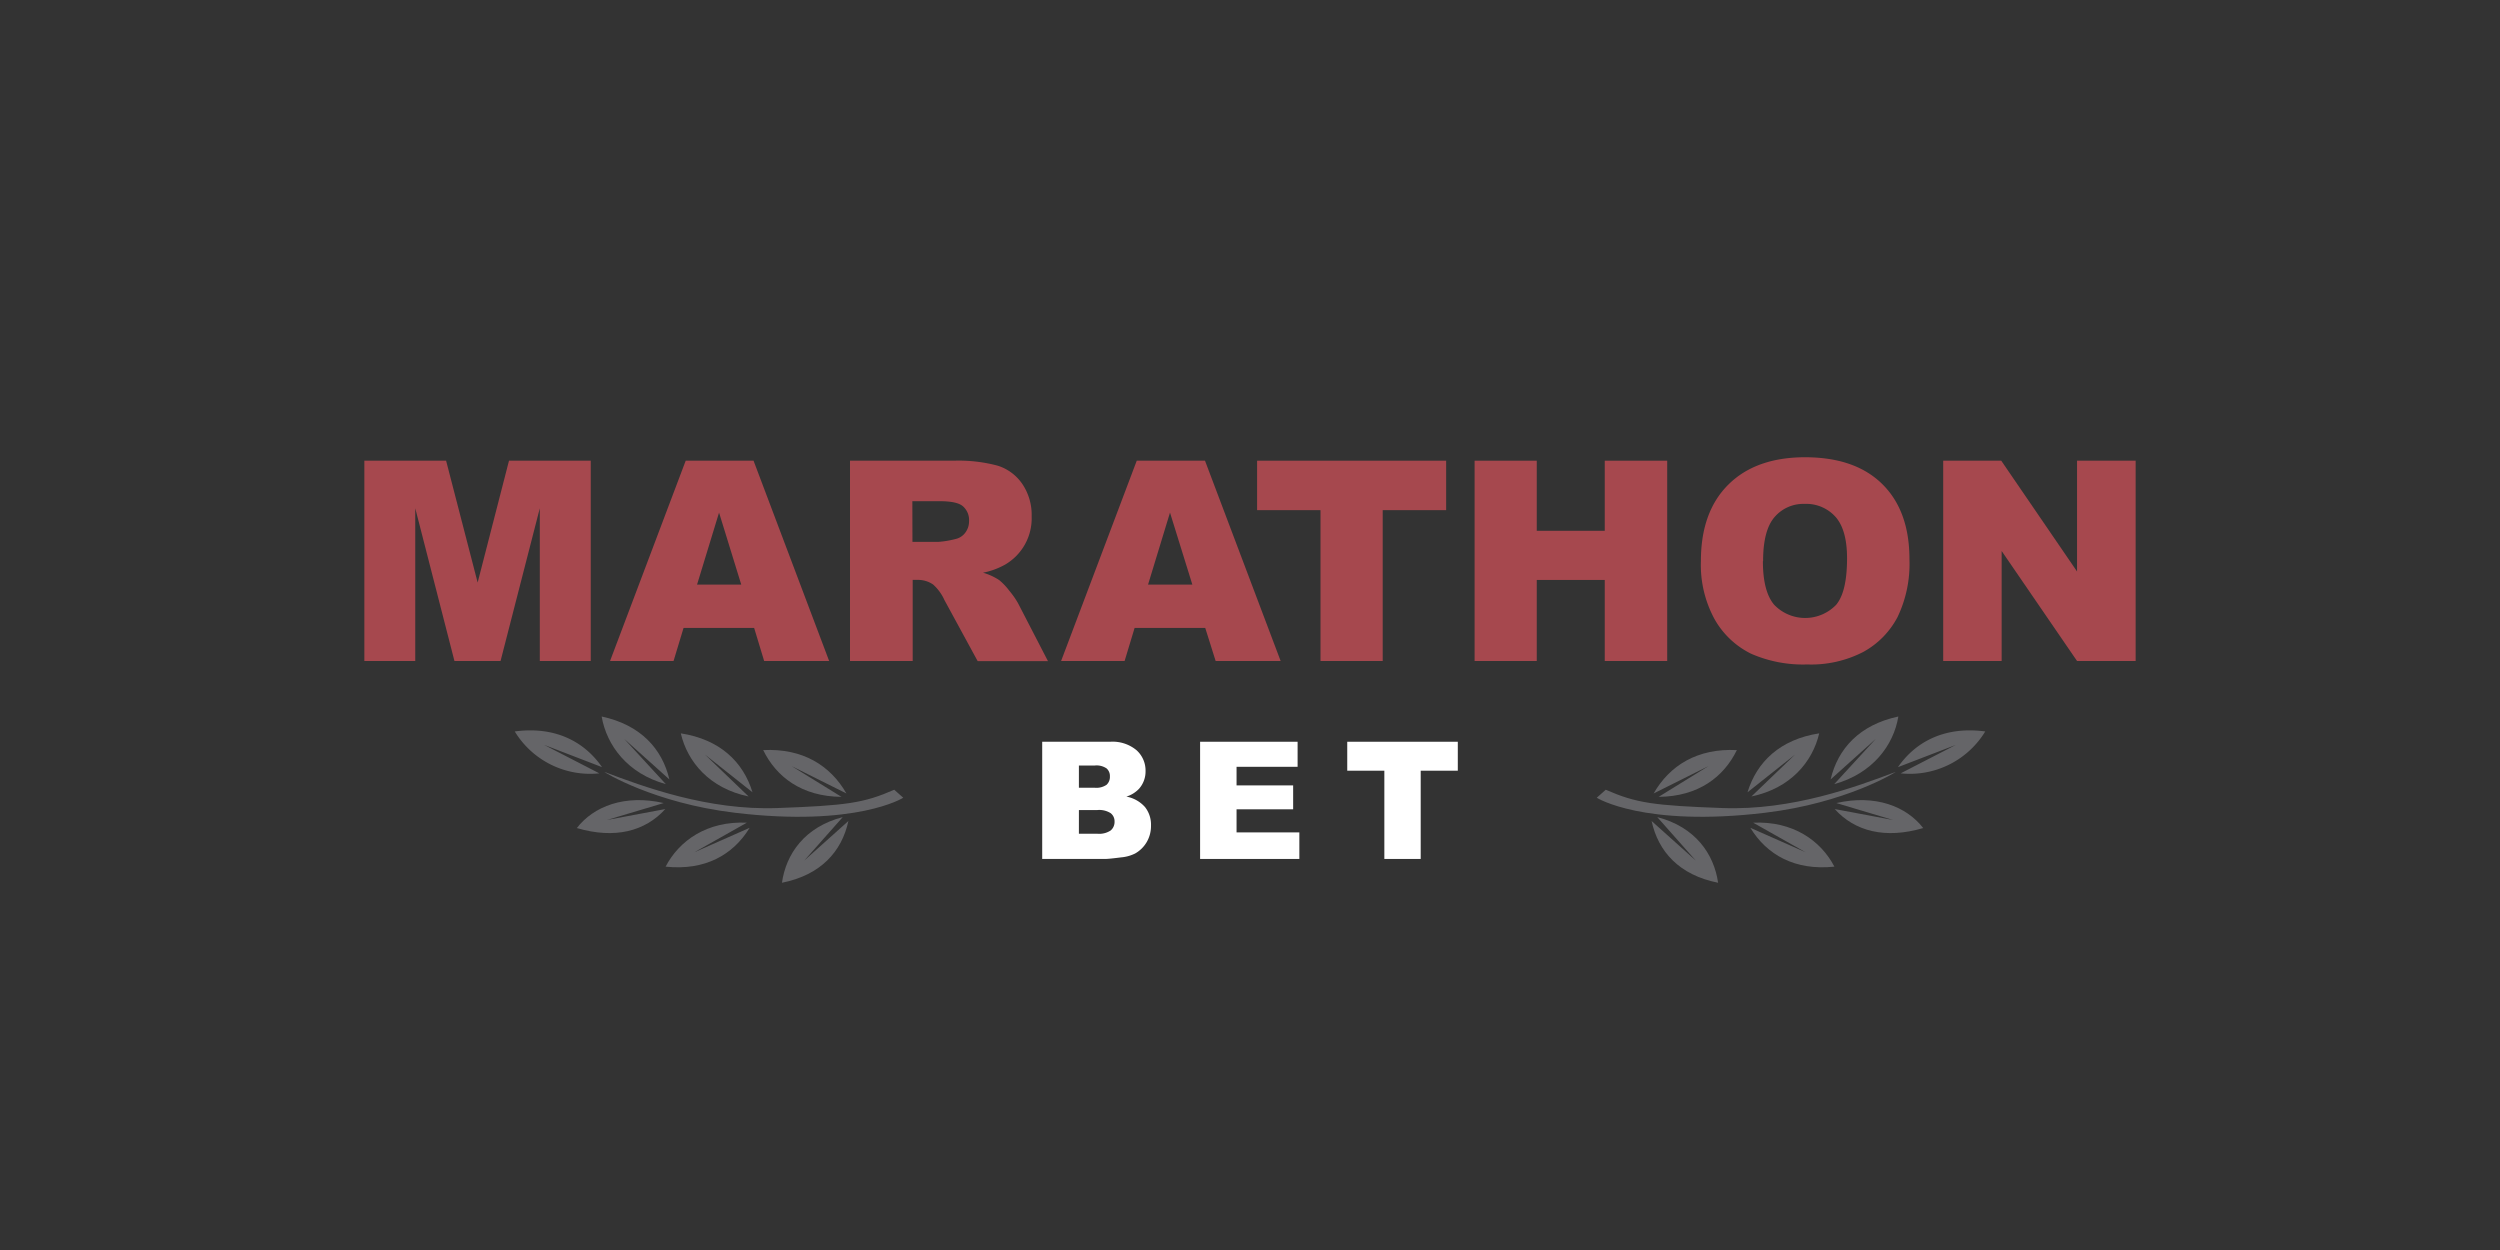 <svg id="Layer_1" data-name="Layer 1" xmlns="http://www.w3.org/2000/svg" viewBox="0 0 500 250"><rect x="0" y="0" width="500" height="250" fill="#333333" stroke="none"/><defs><style>.cls-1{fill:#a6484e;}.cls-1,.cls-2,.cls-3{fill-rule:evenodd;}.cls-2{fill:#fff;}.cls-3{fill:#656568;}</style></defs><title>1133_500x250_dark</title><g id="m_logo" data-name="m logo"><g id="Group-Copy-2"><path id="Fill-1" class="cls-1" d="M182.49,108.37h5.24a18.4,18.4,0,0,0,3.3-.55,3.32,3.32,0,0,0,2-1.25,3.72,3.72,0,0,0,.78-2.33,3.67,3.67,0,0,0-1.24-3c-.82-.69-2.37-1-4.64-1h-5.46ZM170,132.2V92.14h20.73a30.14,30.14,0,0,1,8.82,1,9.36,9.36,0,0,1,4.91,3.65,11,11,0,0,1,1.87,6.49,10.7,10.7,0,0,1-5.36,9.67,14.92,14.92,0,0,1-4.37,1.59,11.86,11.86,0,0,1,3.24,1.48,12.24,12.24,0,0,1,2,2.1,16.73,16.73,0,0,1,1.75,2.49l6,11.61H195.53L188.88,120a9.21,9.21,0,0,0-2.25-3.09,5.21,5.21,0,0,0-3-.93h-1.09V132.2Z"/><path id="Fill-3" class="cls-1" d="M238.47,116.92,234,102.52l-4.39,14.4Zm2.58,8.67H226.92l-2,6.61h-12.7l15.13-40.06H241l15.13,40.06h-13Z"/><polygon id="Fill-5" class="cls-1" points="251.42 92.14 289.23 92.14 289.23 102.03 276.54 102.03 276.54 132.2 264.1 132.2 264.1 102.03 251.42 102.03 251.42 92.14"/><polygon id="Fill-7" class="cls-1" points="294.92 92.14 307.35 92.14 307.35 106.16 320.95 106.16 320.95 92.14 333.44 92.14 333.44 132.2 320.95 132.2 320.95 115.99 307.35 115.99 307.35 132.2 294.92 132.2 294.92 92.14"/><path id="Fill-9" class="cls-1" d="M352.58,112.25q0,6.06,2.27,8.72a8.6,8.6,0,0,0,12.37,0c1.46-1.73,2.19-4.83,2.19-9.32q0-5.65-2.29-8.26a7.86,7.86,0,0,0-6.22-2.61,7.56,7.56,0,0,0-6,2.65c-1.52,1.76-2.28,4.69-2.28,8.77m-12.44,0q0-9.83,5.49-15.28t15.3-5.47q10.05,0,15.49,5.37t5.43,15.05a24.63,24.63,0,0,1-2.37,11.52,16.89,16.89,0,0,1-6.87,7,22.7,22.7,0,0,1-11.19,2.5,25.85,25.85,0,0,1-11.27-2.16,17,17,0,0,1-7.24-6.83,22.65,22.65,0,0,1-2.77-11.69"/><polygon id="Fill-11" class="cls-1" points="388.64 92.14 400.25 92.14 415.41 114.3 415.41 92.14 427.13 92.14 427.13 132.2 415.41 132.2 400.33 110.2 400.33 132.2 388.64 132.2 388.64 92.14"/><path id="Fill-13" class="cls-2" d="M215.78,166.75h3.71a4.13,4.13,0,0,0,2.65-.66,2.24,2.24,0,0,0,.77-1.78,2.05,2.05,0,0,0-.77-1.67,4.24,4.24,0,0,0-2.67-.63h-3.69Zm0-9.2h3.16a3.62,3.62,0,0,0,2.37-.59,2.13,2.13,0,0,0,.67-1.68,2,2,0,0,0-.67-1.6,3.54,3.54,0,0,0-2.32-.58h-3.21Zm-7.34-9.2h13.62a7.46,7.46,0,0,1,5.23,1.68,5.45,5.45,0,0,1,1.82,4.16,5.21,5.21,0,0,1-1.3,3.56,5.82,5.82,0,0,1-2.54,1.57,6.57,6.57,0,0,1,3.73,2.09,5.68,5.68,0,0,1,1.2,3.71,6.34,6.34,0,0,1-.85,3.28,6.2,6.2,0,0,1-2.33,2.3,7.74,7.74,0,0,1-2.76.77c-1.64.21-2.73.32-3.26.32H208.44Z"/><polygon id="Fill-15" class="cls-2" points="240.02 148.35 259.52 148.35 259.52 153.36 247.31 153.36 247.31 157.08 258.63 157.08 258.63 161.86 247.31 161.86 247.31 166.48 259.87 166.48 259.87 171.79 240.02 171.79 240.02 148.35"/><polygon id="Fill-17" class="cls-2" points="269.45 148.35 291.56 148.35 291.56 154.14 284.14 154.14 284.14 171.79 276.87 171.79 276.87 154.14 269.45 154.14 269.45 148.35"/><path id="Fill-19" class="cls-3" d="M158.28,153.2l11,5.49c-3.19-5.58-8.74-9.07-16.64-8.67,2.6,5.34,7.69,9.29,15.65,9.35,0,0-10-6.17-10-6.17"/><path id="Fill-21" class="cls-3" d="M141,150.92l9.5,7.54c-1.85-6.07-6.5-10.58-14.34-11.79,1.33,5.72,5.76,11,13.55,12.62L141,150.92"/><path id="Fill-23" class="cls-3" d="M124.88,147.81l9,8.08c-1.45-6.16-5.79-10.93-13.55-12.59,1,5.77,5.16,11.41,12.84,13.53,0,0-8.28-9-8.28-9"/><path id="Fill-25" class="cls-3" d="M160.85,172.11l8.83-7.91c-1.32,6.14-5.57,10.82-13.29,12.35.82-5.76,4.53-11.15,12.16-13.13,0,0-7.7,8.69-7.7,8.69"/><path id="Fill-27" class="cls-3" d="M138.86,170.46l11.07-4.9c-3.3,5.41-8.91,8.6-16.81,7.77,2.7-5.19,8.29-9.16,16.24-8.79,0,0-10.5,5.92-10.5,5.92"/><path id="Fill-29" class="cls-3" d="M121.38,164l11.68-2.19c-4,4.43-10.06,6.05-17.69,3.8,3.35-4.35,9.61-6.78,17.37-5L121.38,164"/><path id="Fill-31" class="cls-3" d="M108.9,149l11.51,4.43c-3.69-5.31-9.63-8.19-17.46-7.14a17.66,17.66,0,0,0,16.92,8.38s-11-5.67-11-5.67"/><path id="Fill-33" class="cls-3" d="M178.84,157.94l1.81,1.61s-9.34,5.92-33.69,3c-16.21-1.94-26.24-8.19-26.11-8.18,7.9,3,20.75,7.74,34.6,7.24s17.33-1,23.39-3.66"/><path id="Fill-35" class="cls-3" d="M341.73,153.2l-11,5.49c3.19-5.58,8.74-9.07,16.64-8.67-2.59,5.34-7.69,9.29-15.64,9.35,0,0,10-6.17,10-6.17"/><path id="Fill-37" class="cls-3" d="M359,150.92l-9.5,7.54c1.85-6.07,6.5-10.58,14.34-11.79-1.33,5.72-5.76,11-13.55,12.62l8.71-8.37"/><path id="Fill-39" class="cls-3" d="M375.12,147.81l-9,8.08c1.45-6.16,5.79-10.93,13.55-12.59-.95,5.77-5.16,11.41-12.83,13.53,0,0,8.27-9,8.27-9"/><path id="Fill-41" class="cls-3" d="M339.15,172.11l-8.83-7.91c1.32,6.14,5.57,10.82,13.3,12.35-.83-5.76-4.54-11.15-12.17-13.13,0,0,7.7,8.69,7.7,8.69"/><path id="Fill-43" class="cls-3" d="M361.14,170.46l-11.07-4.9c3.3,5.41,8.92,8.6,16.81,7.77-2.7-5.19-8.29-9.16-16.24-8.79,0,0,10.5,5.92,10.5,5.92"/><path id="Fill-45" class="cls-3" d="M378.62,164l-11.68-2.19c4,4.43,10.07,6.05,17.7,3.8-3.36-4.35-9.62-6.78-17.37-5L378.62,164"/><path id="Fill-47" class="cls-3" d="M391.11,149l-11.52,4.43c3.69-5.31,9.64-8.19,17.46-7.14a17.66,17.66,0,0,1-16.92,8.38s11-5.67,11-5.67"/><path id="Fill-49" class="cls-3" d="M321.16,157.94l-1.81,1.61s9.35,5.92,33.69,3c16.22-1.94,26.24-8.19,26.11-8.18-7.89,3-20.75,7.74-34.6,7.24s-17.33-1-23.39-3.66"/><polygon id="Fill-51" class="cls-1" points="72.87 92.14 89.22 92.14 95.53 116.51 101.8 92.14 118.15 92.14 118.15 132.2 107.96 132.2 107.96 101.65 100.11 132.2 90.89 132.2 83.05 101.65 83.05 132.2 72.87 132.2 72.87 92.14"/><path id="Fill-53" class="cls-1" d="M148.25,116.92l-4.44-14.4-4.4,14.4Zm2.58,8.67H136.71l-2,6.61h-12.7l15.13-40.06h13.57l15.12,40.06h-13Z"/></g></g></svg>